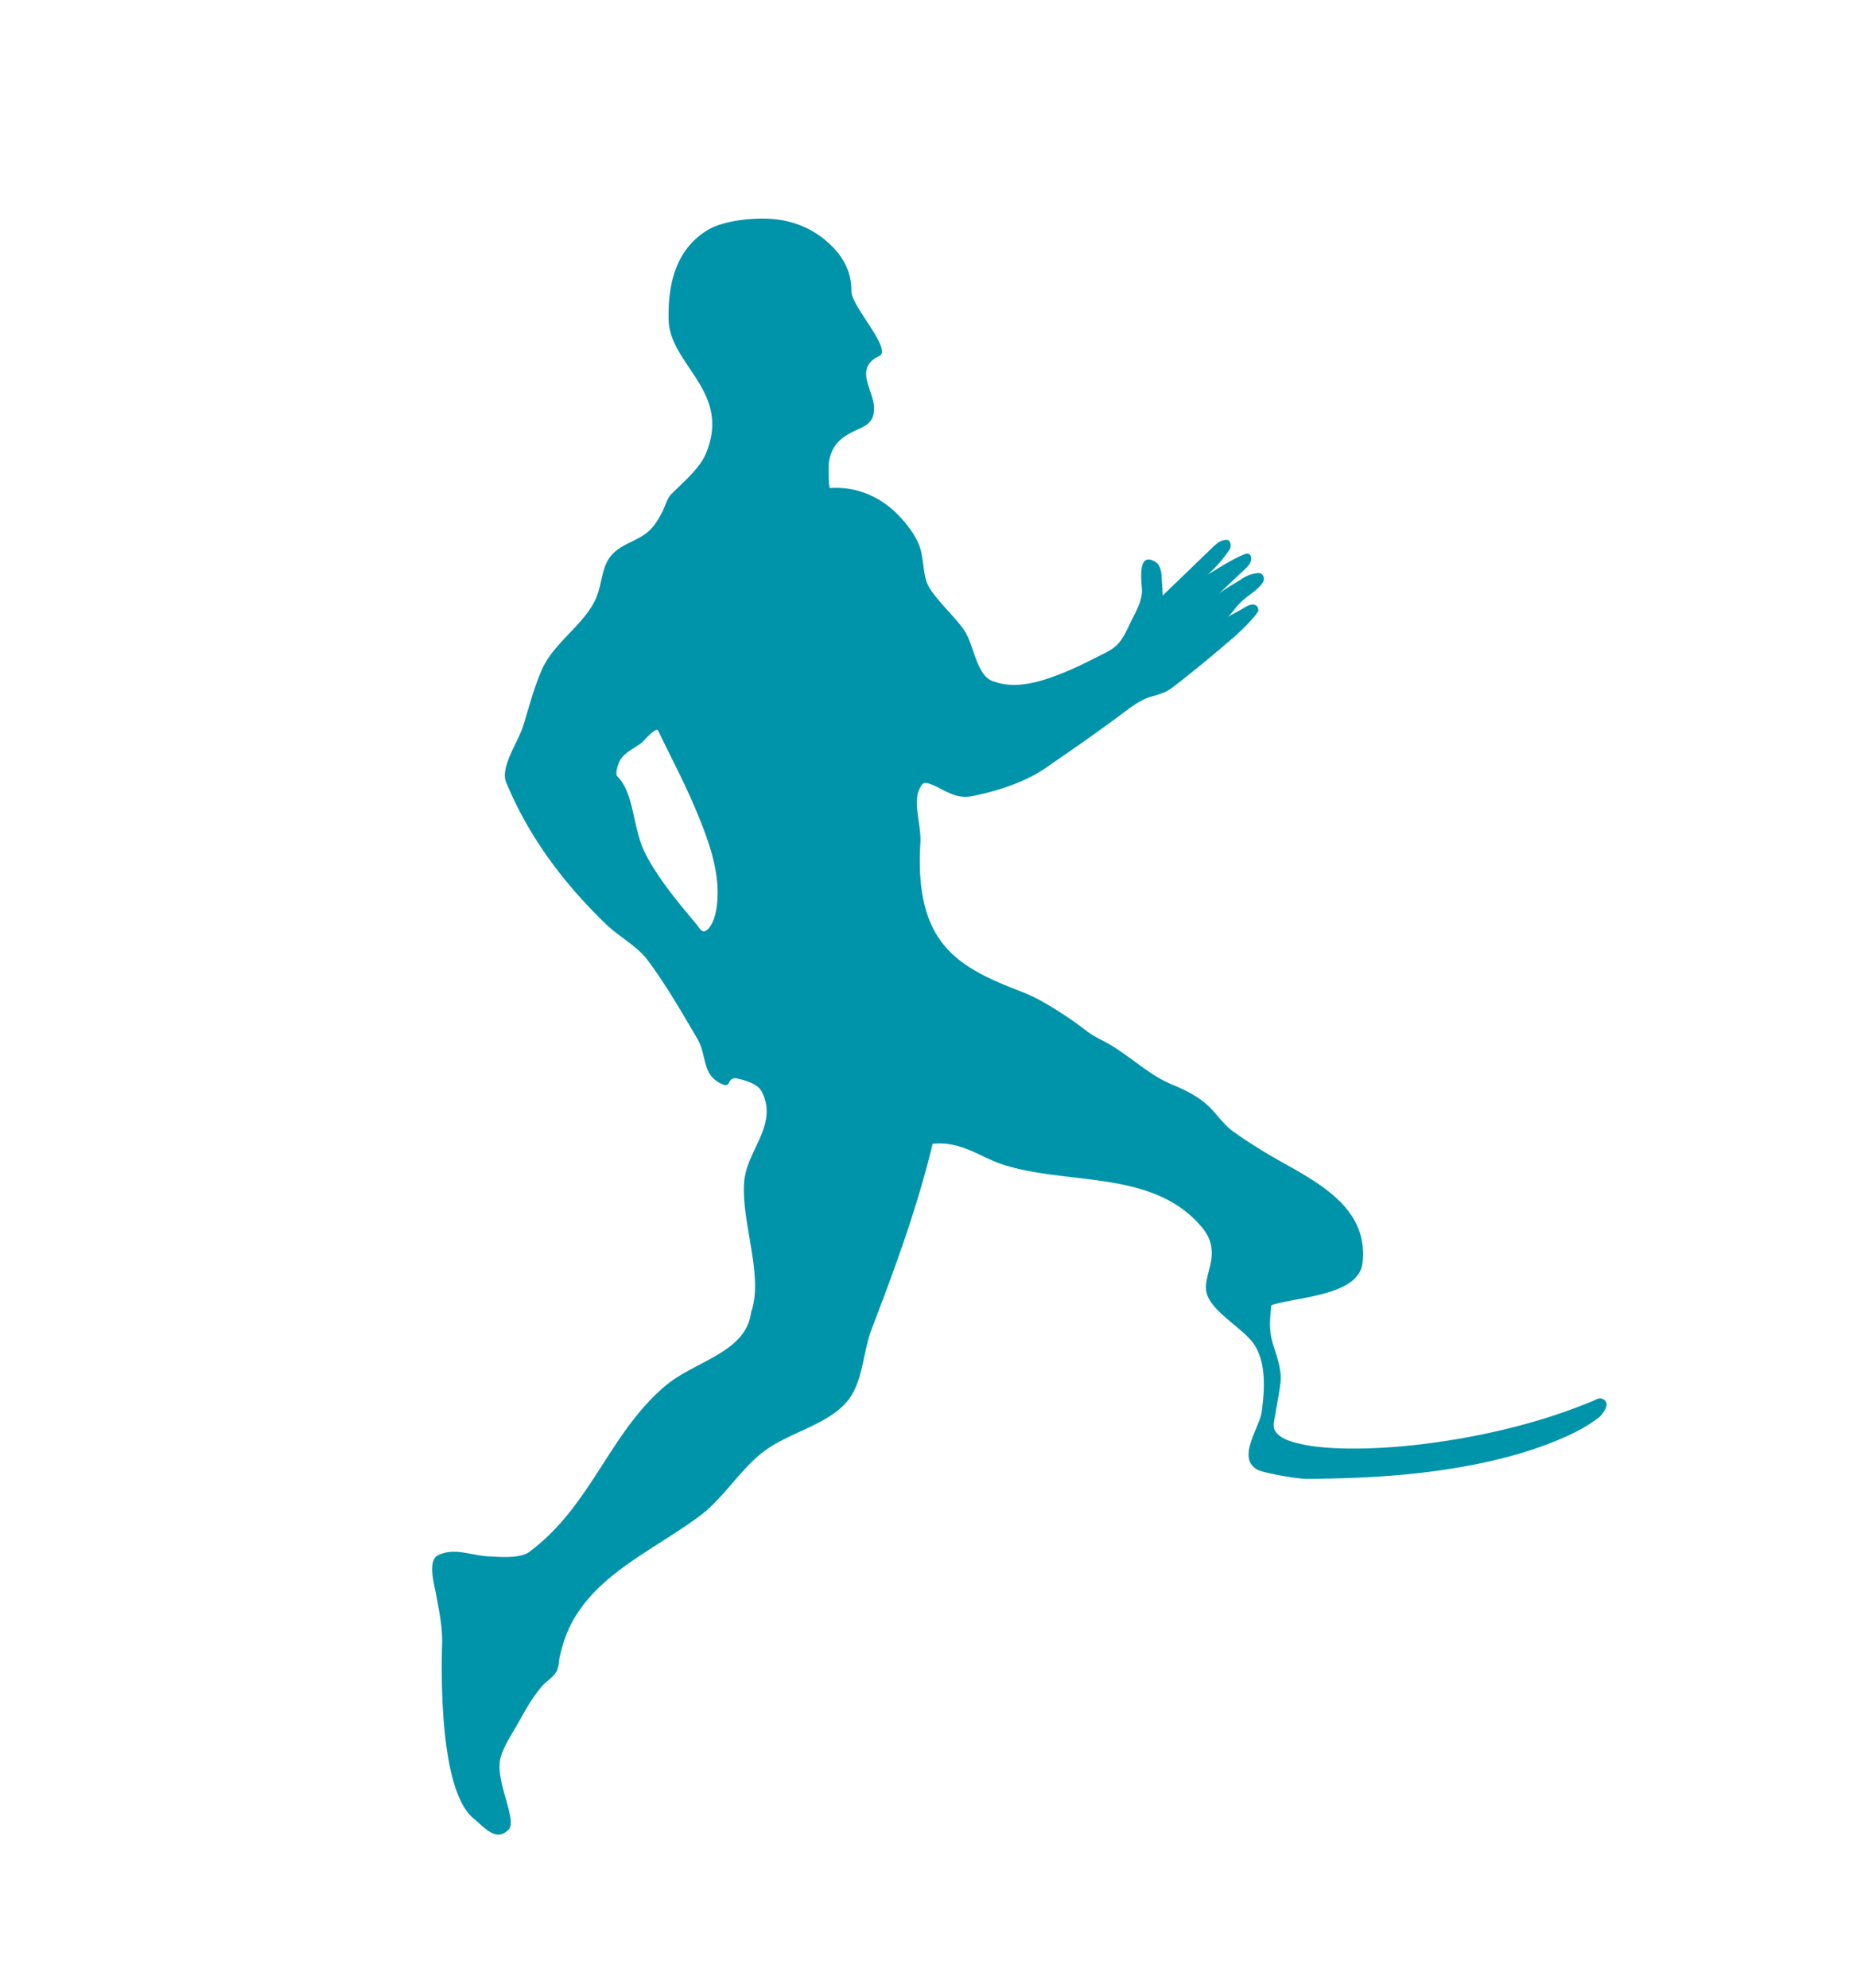 <?xml version="1.0" encoding="UTF-8"?>
<svg data-bbox="64.694 32.725 175.795 241.885" viewBox="0 0 277.38 297.62" xmlns="http://www.w3.org/2000/svg" data-type="color">
    <g>
        <path d="M239.4 209.32c-.32.05-.63.24-.91.36-.48.2-.96.4-1.45.59-.97.38-1.95.75-2.93 1.09s-1.97.67-2.97.98a99 99 0 0 1-8.49 2.2c-2.79.6-5.6 1.08-8.43 1.46-2.61.35-5.23.6-7.86.73-2.26.11-4.52.14-6.78.02-1.74-.09-3.49-.27-5.19-.68-1.07-.26-2.26-.61-3.09-1.37-.21-.19-.39-.42-.51-.68s-.07-.5-.13-.76c.09-1.06 1-5.36 1.05-6.73.07-1.96-.7-3.77-1.23-5.62-.55-1.95-.37-3.57-.17-5.54 3.71-1.25 13.06-1.38 13.64-6.28 1.09-9.2-8.37-12.81-14.7-16.67-1.58-.96-3.13-1.96-4.63-3.04-1.45-1.04-2.29-2.4-3.54-3.64-1.65-1.63-3.67-2.59-5.79-3.47-2.26-.94-4.2-2.5-6.18-3.92-1.08-.78-2.17-1.55-3.33-2.2-1.05-.59-2.02-1-2.96-1.71-.83-.63-2.2-1.65-3.07-2.22-2.1-1.38-4.3-2.79-6.65-3.7-9.45-3.67-16.23-6.94-15.33-22.24.09-1.5-.21-2.98-.4-4.46-.16-1.28-.29-2.72.35-3.89.18-.33.31-.69.72-.72.35-.03.72.11 1.03.23.63.24 1.2.57 1.8.87 1.63.8 2.69 1.19 4.51.81 3.64-.75 7.7-2.06 10.78-4.19 3.92-2.71 7-4.82 10.82-7.65 1.46-1.08 3.17-2.48 4.83-2.97 1.09-.32 2.21-.59 3.13-1.28 3.32-2.52 6.51-5.2 9.66-7.91 3.11-2.9 3.36-3.68 3.36-3.68.03-.46-.17-.83-.63-.93-.68-.15-1.47.48-2.04.79-.68.37-1.36.73-2.04 1.09.45-.23.89-.85 1.21-1.26.59-.77 1.28-1.39 2.05-1.97s1.53-1.12 2.07-1.89c.47-.68.1-1.58-.71-1.49-.93.11-1.68.4-2.4.88-1.16.78-2.64 1.49-3.66 2.46l3.74-3.55c.43-.41.89-.76 1.18-1.3.17-.32.24-.84.03-1.16-.32-.49-.93-.12-1.33.05-.46.2-.91.43-1.35.67-.88.47-1.74.98-2.59 1.51-.17.11-1.03.6-1.18.73 1.28-1.09 2.39-2.4 3.32-3.77.43-.63.05-1.46-.27-1.48-1.04-.09-1.77.66-2.47 1.33l-7.23 6.98-.19-3.03c-.05-.76-.27-1.62-.97-2.03-2.65-1.54-2.03 2.83-1.96 4.22.06 1.51-.82 3.12-1.48 4.42-.6 1.17-1.12 2.54-1.99 3.54-.92 1.07-2.38 1.64-3.62 2.28-1.49.76-2.99 1.49-4.54 2.12-2.93 1.19-6.52 2.43-9.8 1.59-.26-.07-.51-.18-.77-.24-2.62-.78-2.86-5.43-4.46-7.74-1.39-2.01-4.06-4.36-5.26-6.47-.91-1.59-.69-4.29-1.4-6.1-.68-1.74-1.93-3.34-3.23-4.67-2.68-2.73-6.27-4.24-10.12-3.96-.29.02-.25-3.43-.2-3.8.13-.93.44-1.83.99-2.6.89-1.24 2.26-1.88 3.6-2.5 1.1-.5 1.88-1 2.12-2.26.34-1.8-.75-3.51-1.06-5.23-.29-1.58.4-2.71 1.86-3.35 2.14-.94-4.15-7.44-4.13-9.75.02-2.98-1.3-5.31-3.54-7.31-2.13-1.91-4.75-3.05-7.58-3.41-2.85-.36-7.87.02-10.46 1.62-5.04 3.1-5.89 8.71-5.78 13.41.15 6.75 9.5 10.7 5.56 20.05-.93 2.21-3.42 4.29-5.2 6.07-.57.57-.92 1.86-1.3 2.6-.49.94-1.03 1.88-1.77 2.65-1.64 1.69-4.23 2.03-5.82 3.83-1.57 1.78-1.39 4.33-2.37 6.53-1.71 3.85-6.27 6.59-8.03 10.53-1.24 2.78-1.97 5.75-2.89 8.65-.71 2.24-3.42 6.07-2.51 8.29 3.37 8.18 8.66 15.2 15.02 21.32 1.72 1.66 4.57 3.23 6.07 5.2 2.62 3.43 5.59 8.55 7.58 11.96.88 1.5.87 3.24 1.59 4.79.4.87 1.16 1.53 2.03 1.91 1.36.6.79-.61 1.77-.84.21-.05.43 0 .64.04 1.16.27 2.96.78 3.56 1.93 2.56 4.96-2.28 8.81-2.63 13.56-.45 5.99 2.96 14.17 1.05 19.42-.72 6.11-8.37 7.3-12.82 11.05-8.36 7.03-11.03 17.77-20.16 24.7-1.35 1.24-4.58.92-6.23.85-2.69-.11-5.19-1.4-7.66-.17-1.59.79-.58 4.32-.33 5.67.45 2.5 1.01 4.97.94 7.53-.17 5.95-.22 22.22 4.76 26.24 1.55 1.25 3.33 3.62 5.26 1.56 1.2-1.51-2.14-7.33-1.28-10.64.51-1.93 1.91-3.89 2.86-5.62.98-1.79 2.01-3.57 3.35-5.13.57-.66 1.49-1.23 1.98-1.92.64-.91.47-1.68.73-2.73.64-2.63 1.41-4.64 3.04-6.93 4.22-5.94 11.29-9.12 17.68-13.77 3.7-2.69 6.32-7.24 9.82-9.83 3.79-2.81 8.95-3.8 12.08-7.06 2.78-2.9 2.59-7.49 4.04-11.27 3.4-8.92 6.72-17.81 9.11-27.69 4.33-.44 7.11 2.01 10.52 3.11 9.69 3.14 22.44.7 29.71 9.3 1.3 1.53 1.74 2.98 1.47 4.99-.21 1.57-1.15 3.53-.64 5.11.92 2.85 5.65 5.22 7.17 7.68 1.73 2.81 1.45 6.73 1.04 9.85-.32 2.48-3.81 6.94-.69 8.72.93.53 6.05 1.41 7.46 1.4 2.36-.02 4.72-.07 7.08-.16 4.61-.19 9.22-.56 13.78-1.26 5.41-.83 10.82-2.05 15.92-4.08 2.27-.91 4.59-1.96 6.56-3.44.18-.14.43-.28.58-.46.41-.5 1.18-1.42.83-2.13-.12-.25-.39-.42-.65-.49a.9.9 0 0 0-.36-.02Zm-133.19-70.5c-.16.2-.34.38-.56.5-.64.37-1.02-.53-1.42-1-2.16-2.58-4.34-5.17-6.15-8-.52-.81-1.01-1.64-1.45-2.5-1.99-3.88-1.6-8.98-4.23-11.62-.39-.39.18-1.98.41-2.38.35-.62.9-1.07 1.48-1.47.61-.42 1.26-.77 1.84-1.23.15-.12 2.07-2.4 2.39-1.75 1.91 3.98 3.99 7.87 5.69 11.96 1.74 4.17 3.52 8.9 3.17 13.5-.08 1.09-.26 2.23-.73 3.23-.12.25-.27.52-.45.75Z" fill="#0094aa" fill-rule="evenodd" data-color="1"/>
    </g>
</svg>
